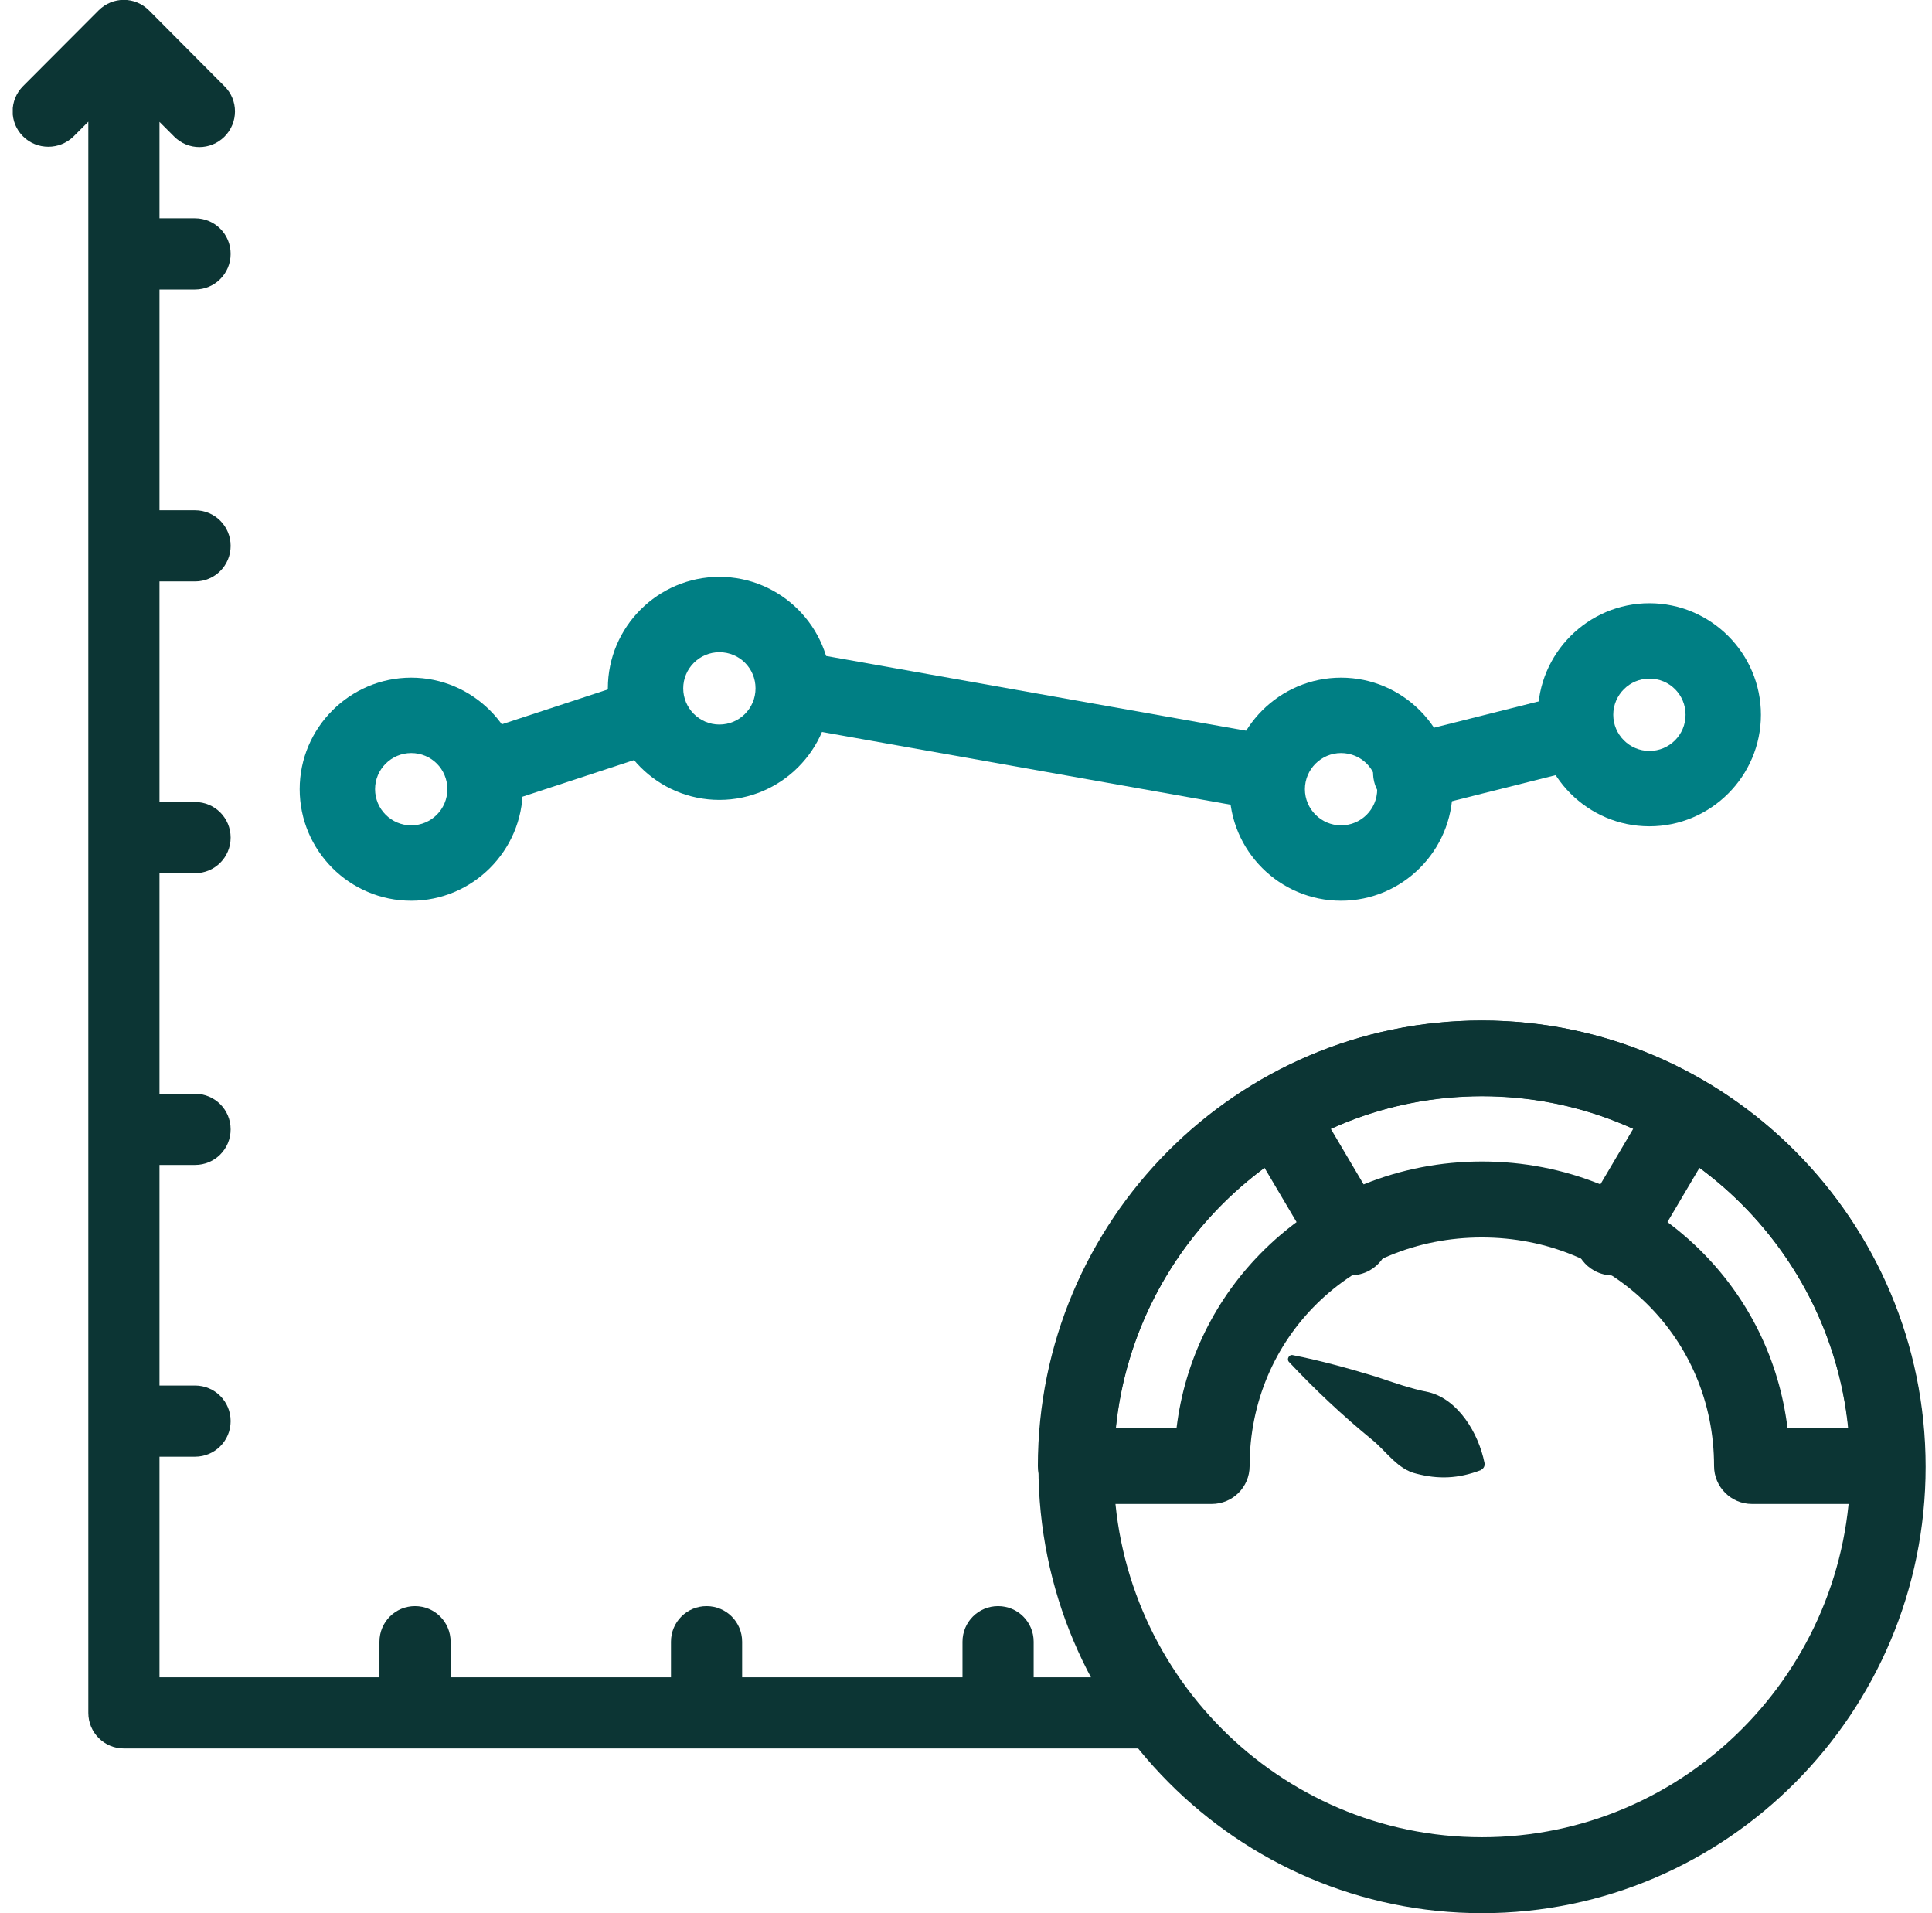 <svg width="101" height="100" viewBox="0 0 101 100" fill="none" xmlns="http://www.w3.org/2000/svg">
<g clip-path="url(#clip0_3998_1495)">
<path fill-rule="evenodd" clip-rule="evenodd" d="M84.347 66.67C84.007 66.67 83.657 66.59 83.337 66.41C82.367 65.87 82.037 64.66 82.597 63.71L86.337 57.38C86.897 56.44 88.127 56.11 89.097 56.66C90.067 57.2 90.397 58.41 89.837 59.36L86.097 65.69C85.727 66.32 85.047 66.68 84.347 66.68V66.67Z" fill="#0C3534"/>
<path fill-rule="evenodd" clip-rule="evenodd" d="M70.597 66.67C69.897 66.67 69.217 66.32 68.847 65.68L65.107 59.35C64.547 58.41 64.877 57.2 65.847 56.65C66.817 56.11 68.047 56.43 68.607 57.37L72.347 63.7C72.907 64.64 72.577 65.85 71.607 66.4C71.287 66.58 70.947 66.66 70.597 66.66V66.67Z" fill="#0C3534"/>
<path fill-rule="evenodd" clip-rule="evenodd" d="M77.417 76.84C76.217 77.3 75.177 77.32 74.057 77.03C73.067 76.81 72.487 75.87 71.737 75.26C70.197 74 68.757 72.65 67.387 71.19C67.247 71.05 67.387 70.79 67.577 70.83C69.047 71.12 70.457 71.51 71.877 71.94C72.817 72.25 73.717 72.58 74.697 72.77C76.217 73.15 77.287 74.88 77.607 76.47C77.637 76.62 77.557 76.77 77.417 76.83V76.84Z" fill="#0C3534"/>
<path fill-rule="evenodd" clip-rule="evenodd" d="M77.477 100C64.687 100 54.287 89.53 54.287 76.67C54.287 63.81 64.697 53.34 77.477 53.34C90.257 53.34 100.667 63.81 100.667 76.67C100.667 89.53 90.257 100 77.477 100ZM77.477 57.29C66.857 57.29 58.217 65.98 58.217 76.66C58.217 87.34 66.857 96.03 77.477 96.03C88.097 96.03 96.737 87.34 96.737 76.66C96.737 65.98 88.097 57.29 77.477 57.29Z" fill="#0C3534"/>
<path fill-rule="evenodd" clip-rule="evenodd" d="M98.697 78.61H91.587C90.497 78.61 89.607 77.72 89.607 76.63C89.607 69.93 84.277 64.68 77.467 64.68C70.657 64.68 65.327 69.93 65.327 76.63C65.327 77.73 64.437 78.61 63.347 78.61H56.237C55.147 78.61 54.257 77.72 54.257 76.63C54.257 63.79 64.667 53.34 77.447 53.34C90.227 53.34 100.637 63.79 100.637 76.63C100.637 77.73 99.747 78.61 98.657 78.61H98.697ZM93.447 74.64H96.617C95.627 64.91 87.417 57.3 77.477 57.3C67.537 57.3 59.327 64.91 58.337 74.64H61.507C61.937 71.09 63.537 67.83 66.117 65.3C69.137 62.34 73.177 60.71 77.477 60.71C81.777 60.71 85.817 62.34 88.837 65.3C91.417 67.83 93.007 71.09 93.447 74.64Z" fill="#0C3534"/>
<path fill-rule="evenodd" clip-rule="evenodd" d="M61.007 87.67H54.037V85.81C54.037 84.78 53.207 83.95 52.177 83.95C51.147 83.95 50.317 84.78 50.317 85.81V87.67H38.797V85.81C38.797 84.78 37.967 83.95 36.937 83.95C35.907 83.95 35.077 84.78 35.077 85.81V87.67H23.557V85.81C23.557 84.78 22.727 83.95 21.697 83.95C20.667 83.95 19.837 84.78 19.837 85.81V87.67H8.337V76.14H10.197C11.227 76.14 12.057 75.31 12.057 74.28C12.057 73.25 11.227 72.42 10.197 72.42H8.337V60.89H10.197C11.227 60.89 12.057 60.06 12.057 59.03C12.057 58 11.227 57.17 10.197 57.17H8.337V45.64H10.197C11.227 45.64 12.057 44.81 12.057 43.78C12.057 42.75 11.227 41.92 10.197 41.92H8.337V30.39H10.197C11.227 30.39 12.057 29.56 12.057 28.53C12.057 27.5 11.227 26.67 10.197 26.67H8.337V15.13H10.197C11.227 15.13 12.057 14.3 12.057 13.27C12.057 12.24 11.227 11.41 10.197 11.41H8.337V6.37L9.107 7.14C9.837 7.87 11.007 7.87 11.737 7.14C12.467 6.41 12.467 5.23 11.737 4.51L7.787 0.54C7.057 -0.19 5.887 -0.19 5.157 0.54L1.207 4.5C0.477 5.23 0.477 6.41 1.207 7.13C1.567 7.49 2.047 7.67 2.527 7.67C3.007 7.67 3.477 7.49 3.847 7.13L4.617 6.36V89.53C4.617 90.56 5.447 91.39 6.477 91.39H63.997C63.347 90.19 61.497 88.95 61.007 87.67Z" fill="#0C3534"/>
<path fill-rule="evenodd" clip-rule="evenodd" d="M21.497 47.08C18.277 47.08 15.667 44.46 15.667 41.25C15.667 38.04 18.287 35.42 21.497 35.42C24.707 35.42 27.327 38.04 27.327 41.25C27.327 44.46 24.707 47.08 21.497 47.08ZM21.497 39.36C20.457 39.36 19.607 40.21 19.607 41.25C19.607 42.29 20.457 43.14 21.497 43.14C22.537 43.14 23.387 42.3 23.387 41.25C23.387 40.2 22.547 39.36 21.497 39.36Z" fill="#007F84"/>
<path fill-rule="evenodd" clip-rule="evenodd" d="M37.607 41.81C34.387 41.81 31.777 39.19 31.777 35.98C31.777 32.77 34.397 30.15 37.607 30.15C40.817 30.15 43.437 32.77 43.437 35.98C43.437 39.19 40.817 41.81 37.607 41.81ZM37.607 34.09C36.567 34.09 35.717 34.94 35.717 35.98C35.717 37.02 36.567 37.87 37.607 37.87C38.647 37.87 39.497 37.03 39.497 35.98C39.497 34.93 38.657 34.09 37.607 34.09Z" fill="#007F84"/>
<path fill-rule="evenodd" clip-rule="evenodd" d="M70.107 47.08C66.887 47.08 64.277 44.46 64.277 41.25C64.277 38.04 66.897 35.42 70.107 35.42C73.317 35.42 75.937 38.04 75.937 41.25C75.937 44.46 73.317 47.08 70.107 47.08ZM70.107 39.36C69.067 39.36 68.217 40.21 68.217 41.25C68.217 42.29 69.067 43.14 70.107 43.14C71.147 43.14 71.997 42.3 71.997 41.25C71.997 40.2 71.157 39.36 70.107 39.36Z" fill="#007F84"/>
<path fill-rule="evenodd" clip-rule="evenodd" d="M86.227 43.19C83.007 43.19 80.397 40.57 80.397 37.36C80.397 34.15 83.017 31.53 86.227 31.53C89.437 31.53 92.057 34.15 92.057 37.36C92.057 40.57 89.437 43.19 86.227 43.19ZM86.227 35.47C85.187 35.47 84.337 36.32 84.337 37.36C84.337 38.4 85.187 39.25 86.227 39.25C87.267 39.25 88.117 38.41 88.117 37.36C88.117 36.31 87.277 35.47 86.227 35.47Z" fill="#007F84"/>
<path fill-rule="evenodd" clip-rule="evenodd" d="M73.747 42.36C72.867 42.36 72.057 41.76 71.837 40.86C71.577 39.8 72.217 38.72 73.277 38.46L81.827 36.31C82.887 36.04 83.957 36.69 84.217 37.75C84.477 38.81 83.837 39.89 82.777 40.15L74.227 42.3C74.067 42.34 73.907 42.36 73.747 42.36Z" fill="#007F84"/>
<path fill-rule="evenodd" clip-rule="evenodd" d="M66.197 42.36C66.087 42.36 65.967 42.36 65.847 42.33L41.177 37.94C40.107 37.75 39.387 36.72 39.577 35.65C39.767 34.58 40.787 33.86 41.857 34.05L66.527 38.44C67.597 38.63 68.317 39.66 68.127 40.73C67.957 41.69 67.127 42.36 66.187 42.36H66.197Z" fill="#007F84"/>
<path fill-rule="evenodd" clip-rule="evenodd" d="M25.677 42.08C24.857 42.08 24.087 41.55 23.817 40.72C23.477 39.69 24.047 38.58 25.067 38.24L33.377 35.51C34.407 35.17 35.507 35.74 35.847 36.77C36.187 37.8 35.617 38.91 34.597 39.25L26.287 41.98C26.087 42.05 25.877 42.08 25.677 42.08Z" fill="#007F84"/>
</g>
<defs>
<clipPath id="clip0_3998_1495">
<rect width="100" height="100" fill="white" transform="translate(0.667)"/>
</clipPath>
</defs>
</svg>
